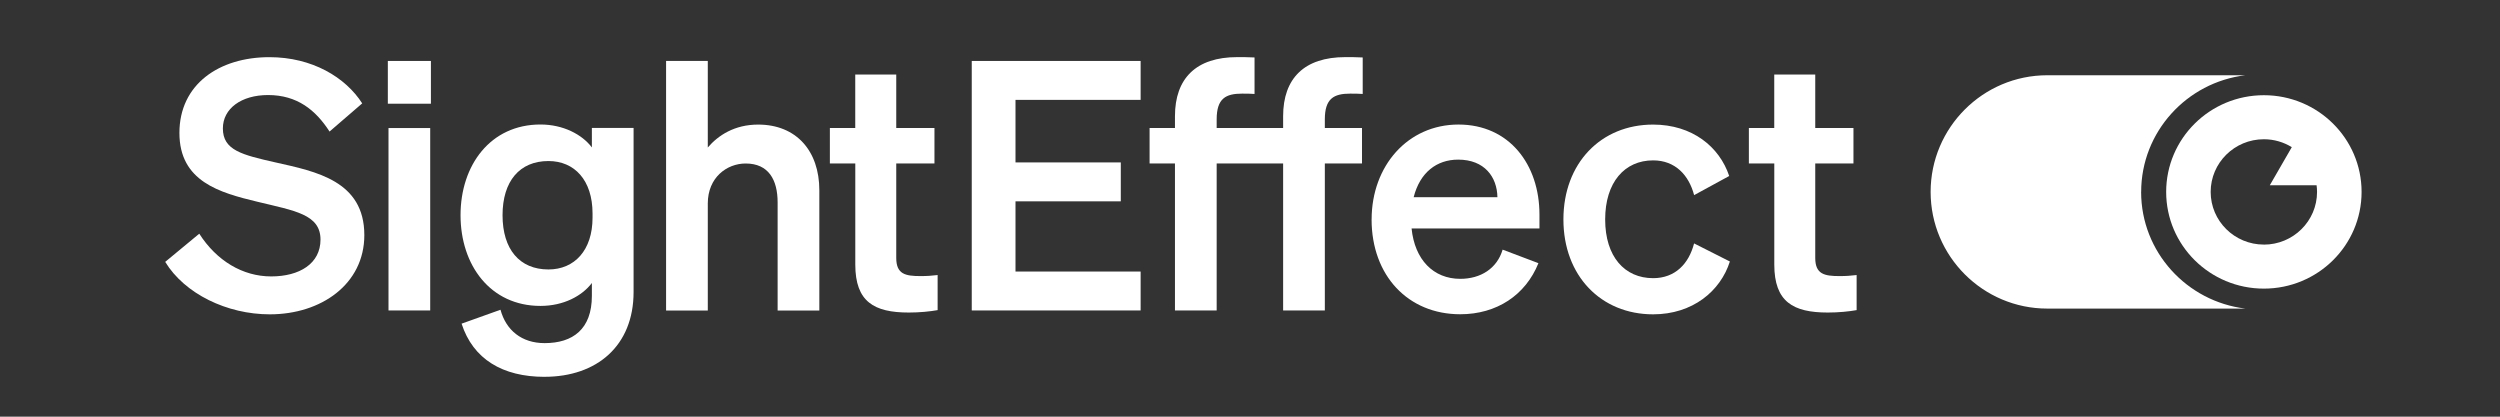 <?xml version="1.0" standalone="no"?>
<!DOCTYPE svg PUBLIC "-//W3C//DTD SVG 1.1//EN" "http://www.w3.org/Graphics/SVG/1.1/DTD/svg11.dtd">
<svg xmlns="http://www.w3.org/2000/svg" id="Ebene_1" data-name="Ebene 1" viewBox="0 0 600 100" width="600" height="100">
  <rect x="0" y="0" width="600" height="100" fill="#333333" stroke="none"/>
  <defs>
    <style>
      .cls-1 {
        fill: #fff;
        stroke-width: 0px;
      }
    </style>
  </defs>
  <g>
    <path class="cls-1" d="M513.88,46.06c0-14.4,10.94-26.31,25.01-28h-47.54c-15.44,0-28,12.56-28,28s12.56,28,28,28h47.54c-14.07-1.69-25.02-13.6-25.02-28Z"/>
    <path class="cls-1" d="M543.33,22.85c-12.95,0-23.45,10.39-23.45,23.21s10.5,23.21,23.45,23.21,23.45-10.39,23.45-23.21-10.5-23.21-23.45-23.21ZM543.33,58.7c-7.05,0-12.77-5.66-12.77-12.64s5.72-12.64,12.77-12.64c2.46,0,4.75.7,6.7,1.9l-5.28,9.15h11.23c.07.52.11,1.05.11,1.6,0,6.98-5.72,12.64-12.77,12.64Z"/>
  </g>
  <path class="cls-1" d="M47.82,56.08c4.17,6.51,10.43,10.26,17.26,10.26s11.84-3.09,11.84-8.84c0-6.09-6.26-6.92-15.18-9.09-9.01-2.17-18.68-4.84-18.68-16.51s9.51-18.18,21.6-18.18c10.26,0,18.27,4.84,22.27,11.09l-7.84,6.76c-3.34-5.17-7.76-8.76-14.76-8.76-6.42,0-10.84,3.25-10.84,8.01,0,5.25,4.59,6.34,12.68,8.17,9.67,2.17,21.27,4.42,21.27,17.43,0,11.76-10.34,19.02-22.69,19.02-10.26,0-20.43-4.92-25.1-12.59l8.17-6.76Z"/>
  <path class="cls-1" d="M93.08,14.63h10.34v10.26h-10.34v-10.26ZM103.25,74.51h-10.01V30.73h10.01v43.79Z"/>
  <path class="cls-1" d="M130.71,90.44c-10.09,0-17.18-4.25-19.93-12.76l9.34-3.34c1.33,4.92,5.09,8.01,10.59,8.01,6.76,0,11.34-3.34,11.34-11.34v-3.09c-2.34,3.09-6.76,5.5-12.34,5.5-12.01,0-19.18-9.76-19.18-21.77s7.17-21.77,19.18-21.77c5.5,0,10.01,2.42,12.34,5.5v-4.67h10.01v39.37c0,12.93-8.84,20.35-21.35,20.35ZM131.62,38.65c-6.92,0-11.01,4.84-11.01,13.01s4.09,13.01,11.01,13.01c6.25,0,10.59-4.59,10.59-12.43v-1c0-8.01-4.34-12.59-10.59-12.59Z"/>
  <path class="cls-1" d="M159.86,14.63h10.01v20.77c2.5-2.92,6.42-5.5,12.09-5.5,9.17,0,14.68,6.34,14.68,15.76v28.86h-10.01v-25.94c0-5.42-2.17-9.34-7.67-9.34-4.5,0-9.09,3.34-9.09,9.59v25.69h-10.01V14.63Z"/>
  <path class="cls-1" d="M205.26,39.23h-6.09v-8.51h6.09v-12.84h9.84v12.84h9.17v8.51h-9.17v22.69c0,3.92,2.25,4.34,5.84,4.34,1.67,0,2.59-.08,4.09-.25v8.42c-1.83.33-4.34.58-6.92.58-8.34,0-12.84-2.59-12.84-11.51v-24.27Z"/>
  <path class="cls-1" d="M273.75,14.63v9.34h-30.03v15.01h25.27v9.34h-25.27v16.85h30.03v9.34h-40.53V14.63h40.53Z"/>
  <path class="cls-1" d="M324.05,22.47c1.25,0,1.83,0,3,.08v-8.76c-1.83-.08-2.58-.08-4.17-.08-9.84,0-14.93,5.09-14.93,14.18v2.83h-15.95v-2.08c0-5,2.17-6.17,6.09-6.17,1.25,0,1.83,0,3,.08v-8.76c-1.83-.08-2.58-.08-4.17-.08-9.84,0-14.93,5.09-14.93,14.18v2.83h-6.09v8.51h6.09v35.28h10.01v-35.28h15.95v35.28h10.01v-35.28h8.92v-8.51h-8.92v-2.08c0-5,2.17-6.17,6.09-6.17Z"/>
  <path class="cls-1" d="M329.19,52.66c0-12.84,8.67-22.77,20.85-22.77s19.43,9.59,19.43,21.6v3.34h-30.69c.75,7.51,5.25,12.09,11.68,12.09,4.92,0,8.84-2.5,10.17-7.01l8.59,3.25c-3.09,7.67-10.01,12.26-18.77,12.26-12.51,0-21.27-9.26-21.27-22.77ZM339.28,47.32h20.1c-.08-4.84-3.09-9.01-9.42-9.01-5.17,0-9.17,3.09-10.68,9.01Z"/>
  <path class="cls-1" d="M396.74,66.76c5.34,0,8.59-3.5,9.84-8.34l8.59,4.34c-2.25,7.09-8.92,12.68-18.43,12.68-12.51,0-21.52-9.26-21.52-22.77s9.01-22.77,21.52-22.77c9.42,0,15.93,5.34,18.27,12.34l-8.42,4.59c-1.25-4.75-4.5-8.34-9.84-8.34-6.84,0-11.51,5.25-11.51,14.18s4.67,14.09,11.51,14.09Z"/>
  <path class="cls-1" d="M425.82,39.23h-6.09v-8.51h6.09v-12.84h9.84v12.84h9.17v8.51h-9.17v22.69c0,3.92,2.25,4.34,5.84,4.34,1.67,0,2.59-.08,4.09-.25v8.42c-1.83.33-4.34.58-6.92.58-8.34,0-12.84-2.59-12.84-11.51v-24.27Z"/>
</svg>
